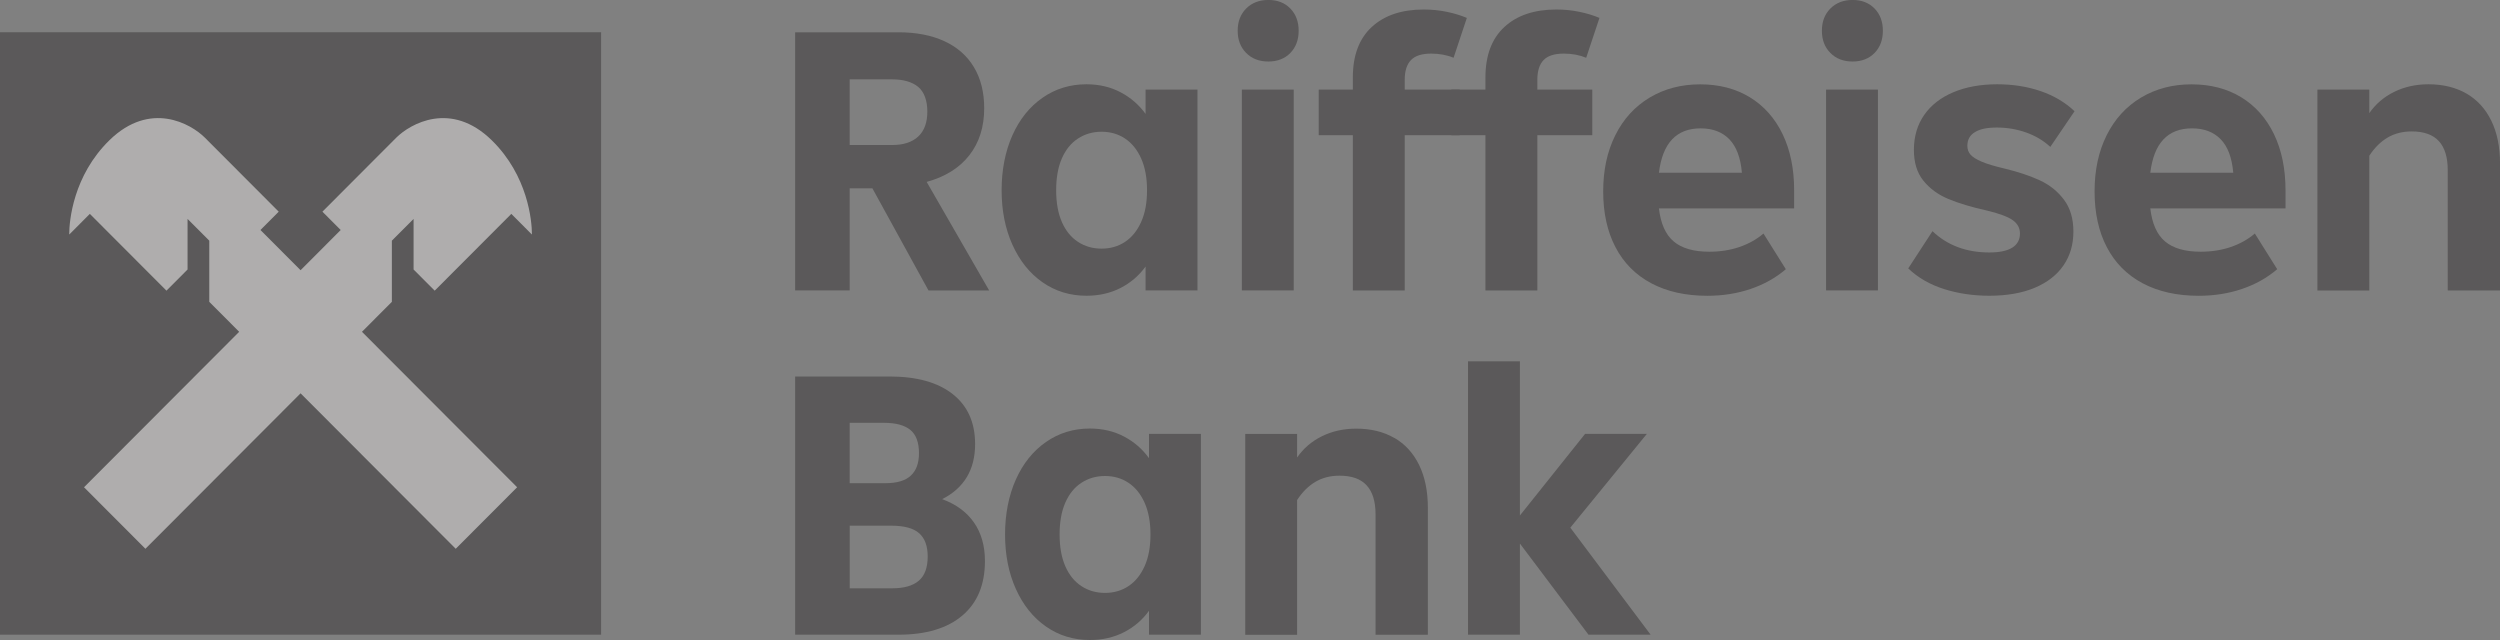 <svg width="125" height="32" viewBox="0 0 125 32" fill="none" xmlns="http://www.w3.org/2000/svg">
<rect x="0" y="0" width="125" height="32" fill="#808080" stroke="none"/>
<g opacity="0.4" clip-path="url(#clip0_2_1484)">
<path d="M46.424 14.521L43.62 9.416H42.484V14.521H39.757V1.615H44.929C45.814 1.615 46.577 1.763 47.222 2.061C47.866 2.359 48.358 2.792 48.698 3.362C49.039 3.932 49.21 4.615 49.21 5.412C49.21 6.349 48.961 7.132 48.463 7.767C47.965 8.401 47.254 8.843 46.333 9.095L49.459 14.524H46.429L46.424 14.521ZM42.484 3.967V7.251H44.605C45.174 7.251 45.608 7.109 45.912 6.825C46.216 6.541 46.367 6.127 46.367 5.582C46.367 5.036 46.216 4.601 45.912 4.347C45.608 4.093 45.167 3.967 44.586 3.967H42.484Z" fill="#231F20"/>
<path d="M57.279 4.48H59.873V14.521H57.279V13.326C56.949 13.782 56.533 14.139 56.028 14.398C55.523 14.657 54.954 14.787 54.323 14.787C53.503 14.787 52.769 14.563 52.127 14.114C51.482 13.665 50.982 13.037 50.62 12.233C50.259 11.429 50.081 10.522 50.081 9.51C50.081 8.498 50.262 7.57 50.62 6.766C50.979 5.962 51.482 5.337 52.127 4.888C52.771 4.439 53.503 4.214 54.323 4.214C54.954 4.214 55.523 4.347 56.028 4.613C56.533 4.879 56.949 5.24 57.279 5.696V4.48ZM56.255 12.091C56.595 11.864 56.865 11.53 57.059 11.095C57.256 10.657 57.352 10.131 57.352 9.51C57.352 8.889 57.253 8.362 57.059 7.925C56.863 7.49 56.595 7.155 56.255 6.929C55.914 6.702 55.523 6.587 55.08 6.587C54.636 6.587 54.243 6.702 53.896 6.929C53.548 7.155 53.281 7.49 53.091 7.925C52.901 8.362 52.808 8.889 52.808 9.51C52.808 10.131 52.901 10.657 53.091 11.095C53.281 11.53 53.548 11.864 53.896 12.091C54.243 12.32 54.639 12.432 55.08 12.432C55.521 12.432 55.914 12.318 56.255 12.091Z" fill="#231F20"/>
<path d="M62.309 2.648C62.026 2.364 61.884 1.993 61.884 1.537C61.884 1.081 62.026 0.71 62.309 0.426C62.592 0.142 62.963 -0.002 63.417 -0.002C63.872 -0.002 64.238 0.14 64.517 0.426C64.793 0.71 64.933 1.081 64.933 1.537C64.933 1.993 64.793 2.364 64.517 2.648C64.238 2.932 63.872 3.076 63.417 3.076C62.963 3.076 62.592 2.934 62.309 2.648ZM64.686 14.521H62.092V4.48H64.686V14.521Z" fill="#231F20"/>
<path d="M70.236 4.48H72.983V6.759H70.236V14.524H67.642V6.759H65.936V4.48H67.642V3.873C67.642 2.771 67.957 1.931 68.588 1.349C69.219 0.767 70.085 0.476 71.182 0.476C71.587 0.476 71.971 0.513 72.339 0.591C72.704 0.666 73.04 0.769 73.342 0.895L72.679 2.888C72.339 2.748 71.966 2.68 71.561 2.68C71.093 2.68 70.757 2.787 70.549 3.003C70.341 3.218 70.236 3.548 70.236 3.99V4.482V4.48Z" fill="#231F20"/>
<path d="M76.867 4.48H79.614V6.759H76.867V14.524H74.272V6.759H72.567V4.48H74.272V3.873C74.272 2.771 74.588 1.931 75.219 1.349C75.85 0.767 76.716 0.476 77.813 0.476C78.218 0.476 78.602 0.513 78.969 0.591C79.335 0.666 79.671 0.769 79.973 0.895L79.31 2.888C78.969 2.748 78.597 2.68 78.192 2.68C77.724 2.68 77.388 2.787 77.18 3.003C76.972 3.218 76.867 3.548 76.867 3.99V4.482V4.48Z" fill="#231F20"/>
<path d="M89.71 10.421H82.946C83.035 11.182 83.28 11.732 83.685 12.073C84.089 12.414 84.681 12.586 85.465 12.586C86.007 12.586 86.51 12.508 86.971 12.35C87.433 12.192 87.833 11.967 88.174 11.677L89.291 13.461C88.786 13.891 88.199 14.221 87.529 14.448C86.859 14.675 86.139 14.789 85.369 14.789C84.284 14.789 83.349 14.581 82.565 14.164C81.781 13.747 81.184 13.145 80.775 12.361C80.364 11.576 80.16 10.646 80.16 9.572C80.16 8.497 80.361 7.572 80.766 6.761C81.17 5.95 81.742 5.325 82.48 4.881C83.218 4.439 84.062 4.217 85.008 4.217C85.954 4.217 86.782 4.432 87.49 4.862C88.197 5.293 88.743 5.907 89.129 6.704C89.513 7.501 89.707 8.438 89.707 9.514V10.426L89.71 10.421ZM82.946 8.637H87.095C87.031 7.89 86.823 7.334 86.471 6.967C86.117 6.601 85.637 6.418 85.031 6.418C83.82 6.418 83.125 7.157 82.946 8.639V8.637Z" fill="#231F20"/>
<path d="M91.52 2.648C91.236 2.364 91.095 1.993 91.095 1.537C91.095 1.081 91.236 0.71 91.52 0.426C91.803 0.142 92.174 -0.002 92.628 -0.002C93.083 -0.002 93.449 0.14 93.728 0.426C94.004 0.71 94.144 1.081 94.144 1.537C94.144 1.993 94.004 2.364 93.728 2.648C93.449 2.932 93.083 3.076 92.628 3.076C92.174 3.076 91.803 2.934 91.52 2.648ZM93.897 14.521H91.303V4.48H93.897V14.521Z" fill="#231F20"/>
<path d="M97.211 14.455C96.502 14.233 95.903 13.889 95.412 13.42L96.624 11.56C97.369 12.268 98.315 12.623 99.465 12.623C99.97 12.623 100.351 12.545 100.61 12.384C100.868 12.226 100.998 11.988 100.998 11.672C100.998 11.406 100.882 11.189 100.649 11.017C100.415 10.845 99.988 10.685 99.371 10.534C98.576 10.357 97.922 10.16 97.41 9.945C96.898 9.73 96.484 9.425 96.169 9.033C95.853 8.642 95.695 8.129 95.695 7.497C95.695 6.825 95.867 6.244 96.207 5.751C96.548 5.259 97.035 4.879 97.666 4.613C98.297 4.347 99.03 4.214 99.862 4.214C100.644 4.214 101.369 4.329 102.031 4.556C102.694 4.782 103.259 5.119 103.727 5.561L102.516 7.345C102.175 7.029 101.771 6.789 101.305 6.624C100.838 6.459 100.351 6.377 99.846 6.377C99.341 6.377 99.001 6.452 98.747 6.606C98.493 6.757 98.368 6.986 98.368 7.288C98.368 7.465 98.42 7.613 98.528 7.735C98.635 7.856 98.82 7.971 99.087 8.085C99.355 8.2 99.732 8.312 100.223 8.427C100.905 8.591 101.492 8.788 101.986 9.015C102.479 9.242 102.882 9.565 103.197 9.984C103.512 10.401 103.67 10.932 103.67 11.578C103.67 12.224 103.506 12.787 103.176 13.268C102.847 13.749 102.367 14.123 101.737 14.389C101.106 14.654 100.347 14.787 99.462 14.787C98.667 14.787 97.915 14.677 97.209 14.455H97.211Z" fill="#231F20"/>
<path d="M114.278 10.421H107.515C107.604 11.182 107.848 11.732 108.253 12.073C108.658 12.414 109.25 12.586 110.034 12.586C110.575 12.586 111.078 12.508 111.54 12.35C112.001 12.192 112.401 11.967 112.742 11.677L113.86 13.461C113.355 13.891 112.767 14.221 112.097 14.448C111.428 14.675 110.708 14.789 109.938 14.789C108.852 14.789 107.917 14.581 107.133 14.164C106.349 13.747 105.752 13.145 105.343 12.361C104.932 11.576 104.729 10.646 104.729 9.572C104.729 8.497 104.93 7.572 105.334 6.761C105.739 5.95 106.31 5.325 107.048 4.881C107.787 4.439 108.63 4.217 109.576 4.217C110.523 4.217 111.35 4.432 112.059 4.862C112.765 5.293 113.311 5.907 113.697 6.704C114.081 7.501 114.276 8.438 114.276 9.514V10.426L114.278 10.421ZM107.515 8.637H111.663C111.599 7.89 111.391 7.334 111.039 6.967C110.685 6.601 110.205 6.418 109.599 6.418C108.388 6.418 107.693 7.157 107.515 8.639V8.637Z" fill="#231F20"/>
<path d="M123.325 4.679C123.862 4.989 124.275 5.442 124.566 6.038C124.856 6.633 125.002 7.348 125.002 8.184V14.524H122.387V8.507C122.387 7.861 122.239 7.377 121.942 7.055C121.645 6.732 121.194 6.571 120.586 6.571C120.132 6.571 119.732 6.672 119.384 6.876C119.037 7.08 118.73 7.382 118.465 7.787V14.526H115.871V4.48H118.465V5.657C118.781 5.202 119.194 4.847 119.706 4.595C120.218 4.343 120.79 4.214 121.421 4.214C122.152 4.214 122.787 4.37 123.325 4.679Z" fill="#231F20"/>
<path d="M48.698 26.125C49.064 26.649 49.247 27.293 49.247 28.051C49.247 29.229 48.87 30.138 48.12 30.774C47.368 31.414 46.305 31.734 44.929 31.734H39.757V18.825H44.474C45.839 18.825 46.893 19.118 47.638 19.707C48.383 20.296 48.755 21.127 48.755 22.204C48.755 23.482 48.207 24.4 47.108 24.957C47.802 25.211 48.333 25.6 48.698 26.125ZM42.484 21.141V24.16H44.264C44.845 24.16 45.272 24.034 45.542 23.779C45.814 23.527 45.949 23.154 45.949 22.659C45.949 22.117 45.802 21.727 45.512 21.491C45.222 21.258 44.785 21.141 44.205 21.141H42.481H42.484ZM44.605 29.416C45.199 29.416 45.642 29.29 45.94 29.036C46.237 28.784 46.385 28.379 46.385 27.822C46.385 27.302 46.243 26.917 45.96 26.663C45.677 26.411 45.206 26.283 44.55 26.283H42.486V29.416H44.607H44.605Z" fill="#231F20"/>
<path d="M57.45 21.693H60.045V31.734H57.45V30.538C57.121 30.994 56.705 31.352 56.2 31.61C55.695 31.869 55.126 32 54.495 32C53.675 32 52.941 31.775 52.299 31.326C51.654 30.877 51.154 30.25 50.792 29.446C50.431 28.642 50.253 27.735 50.253 26.723C50.253 25.71 50.434 24.782 50.792 23.979C51.151 23.175 51.654 22.549 52.299 22.1C52.943 21.651 53.675 21.427 54.495 21.427C55.126 21.427 55.695 21.56 56.2 21.826C56.705 22.091 57.121 22.453 57.45 22.909V21.693ZM56.426 29.304C56.767 29.077 57.037 28.743 57.231 28.308C57.428 27.87 57.524 27.343 57.524 26.723C57.524 26.102 57.425 25.575 57.231 25.137C57.035 24.702 56.767 24.368 56.426 24.141C56.086 23.914 55.695 23.8 55.252 23.8C54.808 23.8 54.415 23.914 54.068 24.141C53.72 24.368 53.453 24.702 53.263 25.137C53.073 25.575 52.98 26.102 52.98 26.723C52.98 27.343 53.073 27.87 53.263 28.308C53.453 28.743 53.72 29.077 54.068 29.304C54.415 29.533 54.81 29.645 55.252 29.645C55.693 29.645 56.086 29.531 56.426 29.304Z" fill="#231F20"/>
<path d="M69.715 21.892C70.252 22.201 70.666 22.655 70.956 23.25C71.247 23.846 71.393 24.56 71.393 25.396V31.736H68.778V25.719C68.778 25.073 68.629 24.59 68.332 24.267C68.035 23.944 67.585 23.784 66.977 23.784C66.522 23.784 66.122 23.885 65.775 24.089C65.427 24.292 65.121 24.595 64.856 25V31.739H62.262V21.697H64.856V22.875C65.171 22.419 65.585 22.064 66.097 21.812C66.609 21.56 67.18 21.432 67.811 21.432C68.543 21.432 69.178 21.587 69.715 21.897V21.892Z" fill="#231F20"/>
<path d="M78.514 26.381L82.53 31.734H79.424L75.996 27.178V31.734H73.401V18.067H75.996V25.774L79.255 21.693H82.343L78.517 26.381H78.514Z" fill="#231F20"/>
<path d="M30.056 1.612H0V31.734H30.056V1.612Z" fill="#231F20"/>
<path fill-rule="evenodd" clip-rule="evenodd" d="M21.735 14.533L25.566 10.694L26.589 11.72L26.596 11.713C26.596 11.053 26.402 8.786 24.585 7.011C22.551 5.023 20.514 6.186 19.81 6.887L16.121 10.584L17.035 11.5L15.029 13.511L13.022 11.5L13.936 10.584L10.247 6.887C9.545 6.184 7.509 5.023 5.472 7.011C3.655 8.786 3.461 11.053 3.461 11.713L3.468 11.72L4.492 10.694L8.323 14.533L9.378 13.475V10.946L10.464 12.034V15.092L11.959 16.59L4.201 24.363L7.271 27.439L15.029 19.666L22.786 27.439L25.856 24.363L18.098 16.59L19.593 15.092V12.034L20.679 10.946V13.475L21.735 14.533Z" fill="#F4F1F1"/>
</g>
<defs>
<clipPath id="clip0_2_1484">
<rect width="125" height="32" fill="white"/>
</clipPath>
</defs>
</svg>
